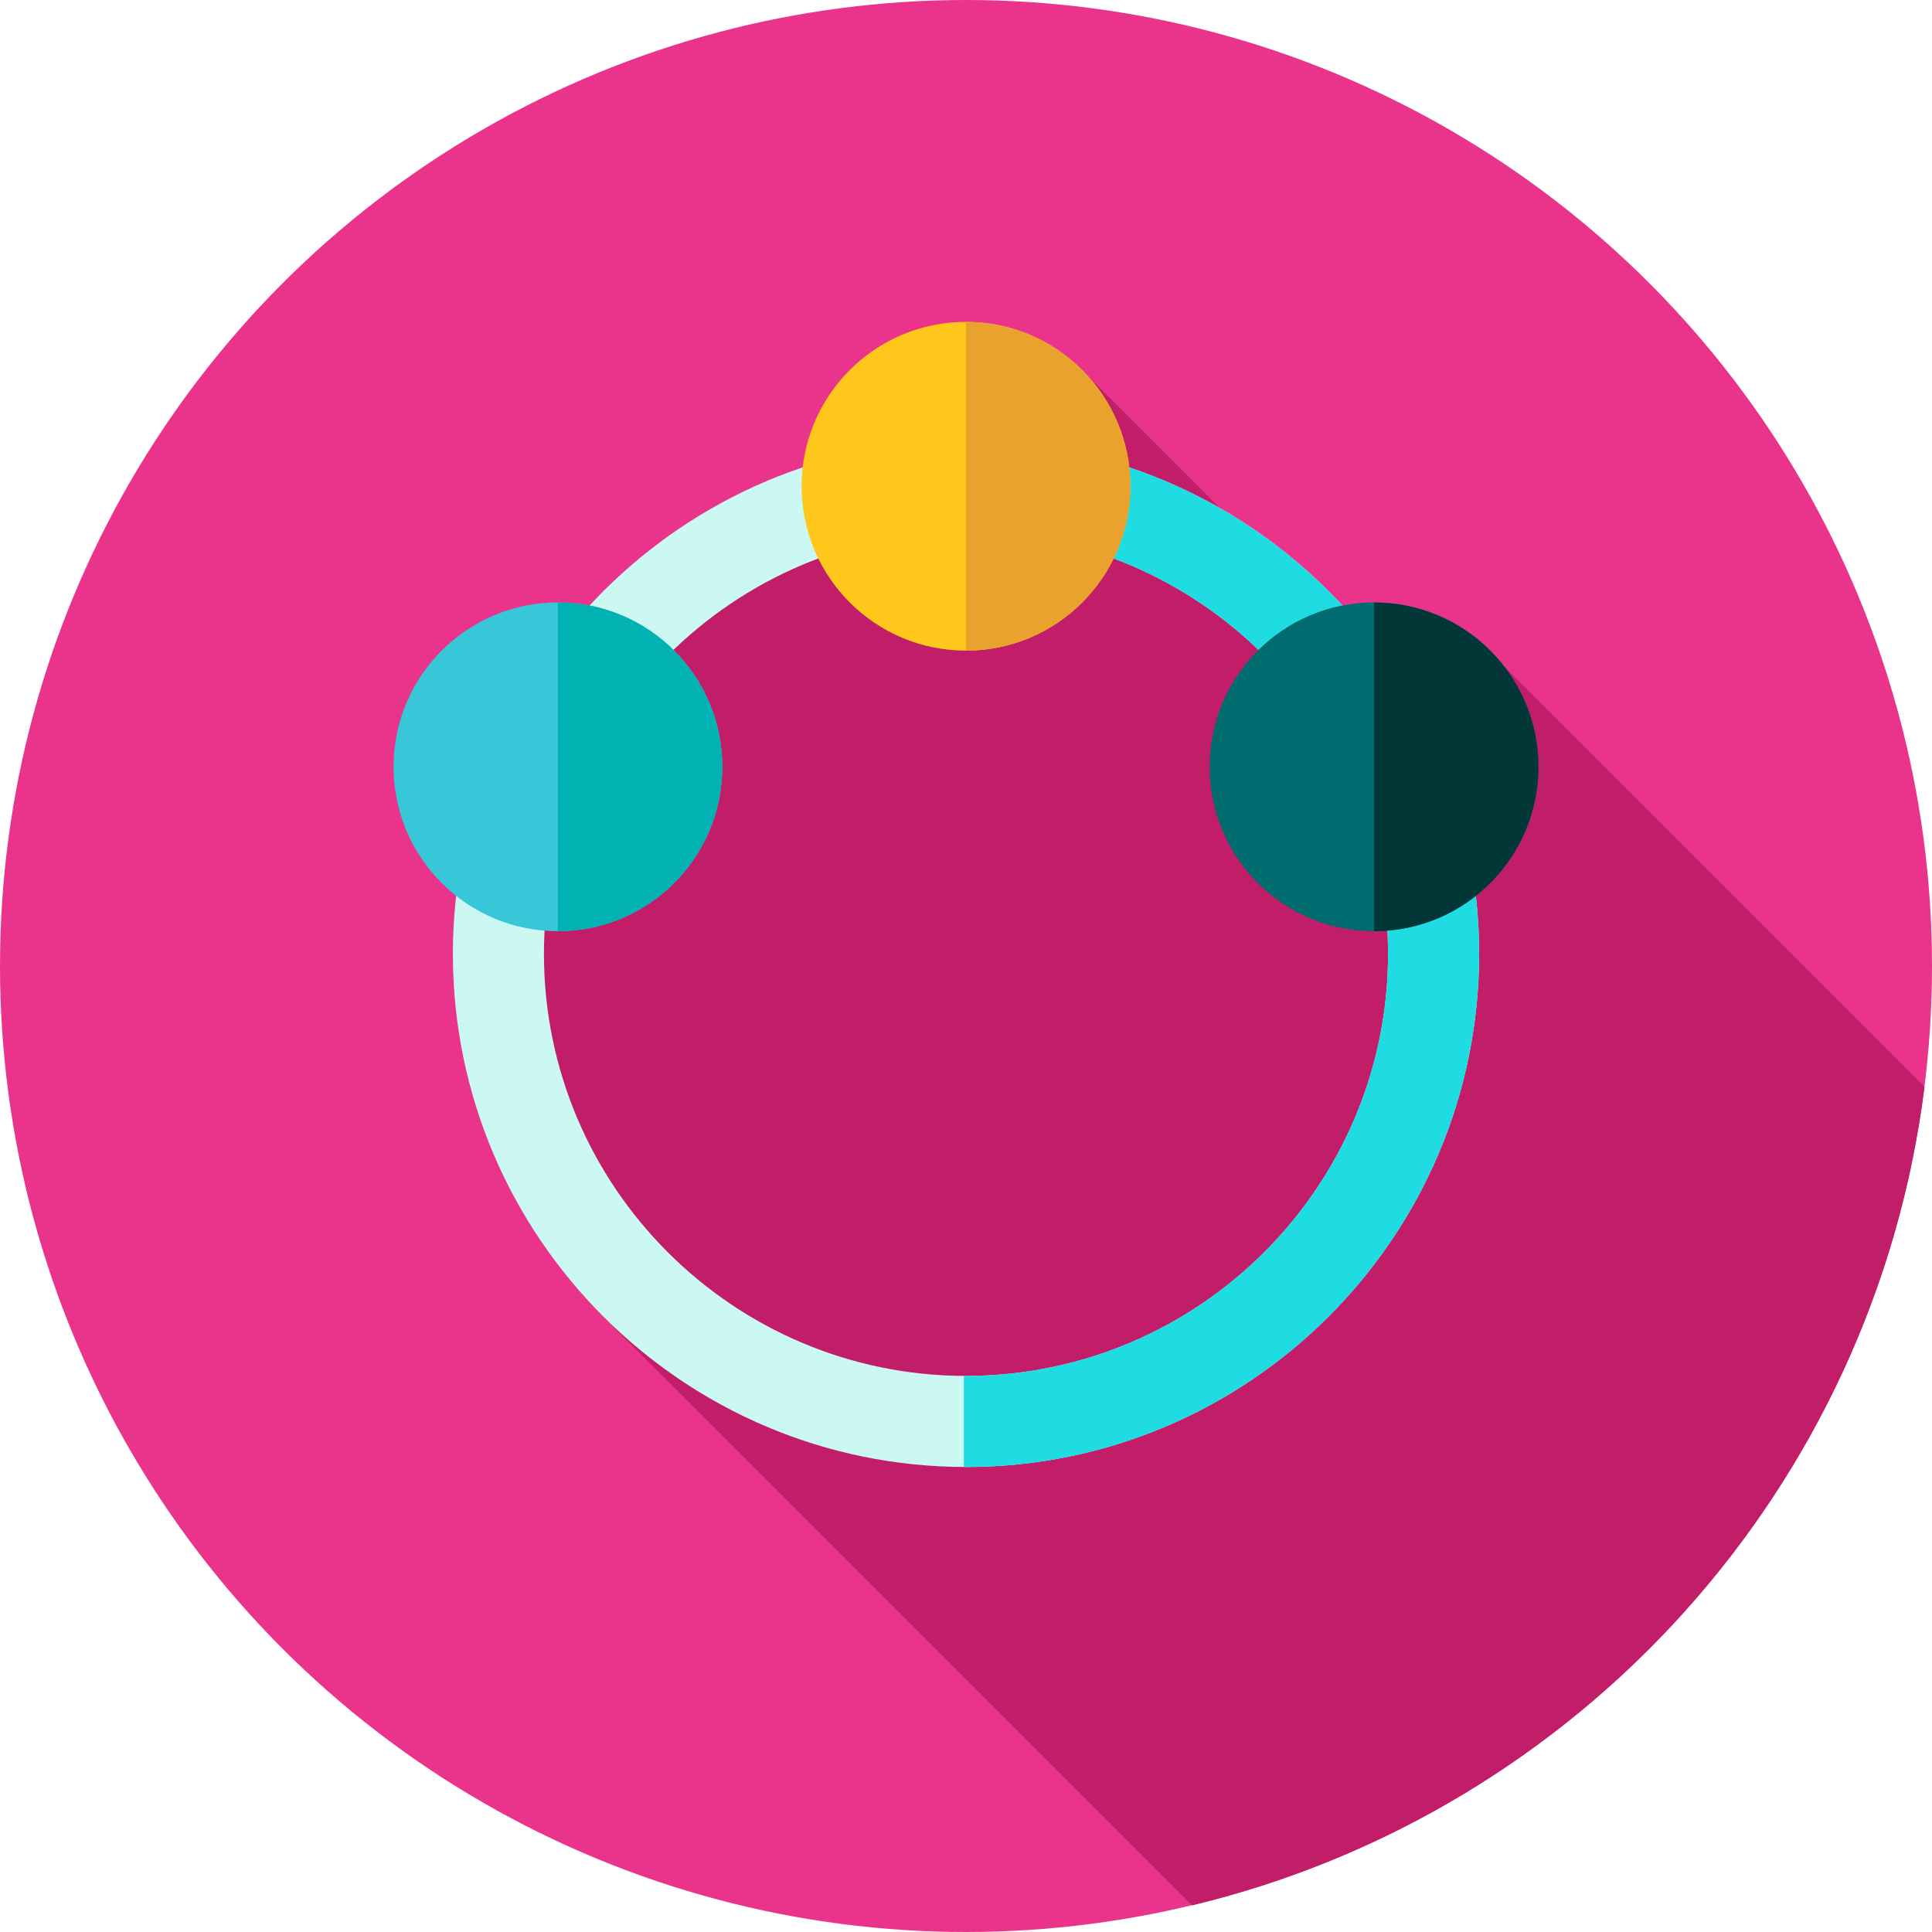 <?xml version="1.0" encoding="iso-8859-1"?>
<!-- Uploaded to: SVG Repo, www.svgrepo.com, Generator: SVG Repo Mixer Tools -->
<svg height="800px" width="800px" version="1.1" id="Layer_1" xmlns="http://www.w3.org/2000/svg" xmlns:xlink="http://www.w3.org/1999/xlink" 
	 viewBox="0 0 512 512" xml:space="preserve">
<circle style="fill:#EA348B;" cx="256" cy="256" r="256"/>
<path style="fill:#C11D68;" d="M510.011,288.015L398.682,176.687l-17.051,16.255l-93.92-93.92l-50.674,20.216l-107.935,86.195
	l26.912,115.738l6.322,30.22l153.55,153.55C418.278,480.396,496.745,394.338,510.011,288.015z"/>
<path style="fill:#CCF8F3;" d="M256,388.767c-74.981,0-135.983-61.002-135.983-135.983S181.019,116.8,256,116.8
	s135.983,61.002,135.983,135.983S330.981,388.767,256,388.767z M256,140.934c-61.673,0-111.849,50.174-111.849,111.849
	S194.326,364.632,256,364.632s111.849-50.174,111.849-111.849S317.673,140.934,256,140.934z"/>
<path style="fill:#1FDBE2;" d="M256,116.8c-0.193,0-0.381,0.014-0.574,0.014v24.135c0.193-0.002,0.381-0.014,0.574-0.014
	c61.673,0,111.849,50.174,111.849,111.849S317.674,364.632,256,364.632c-0.193,0-0.381-0.014-0.574-0.014v24.135
	c0.193,0,0.381,0.014,0.574,0.014c74.981,0,135.983-61.002,135.983-135.983S330.981,116.8,256,116.8z"/>
<circle style="fill:#FFC61B;" cx="256" cy="128.862" r="43.563"/>
<path style="fill:#EAA22F;" d="M256,85.307c24.057,0,43.558,19.503,43.558,43.558s-19.501,43.56-43.558,43.56V85.307z"/>
<circle style="fill:#38C6D9;" cx="147.859" cy="203.214" r="43.563"/>
<path style="fill:#02B2B2;" d="M147.854,159.658c24.057,0,43.558,19.503,43.558,43.558s-19.503,43.558-43.558,43.558V159.658z"/>
<circle style="fill:#006C70;" cx="364.141" cy="203.214" r="43.563"/>
<path style="fill:#023737;" d="M364.146,159.658c24.057,0,43.558,19.503,43.558,43.558s-19.503,43.558-43.558,43.558V159.658z"/>
</svg>